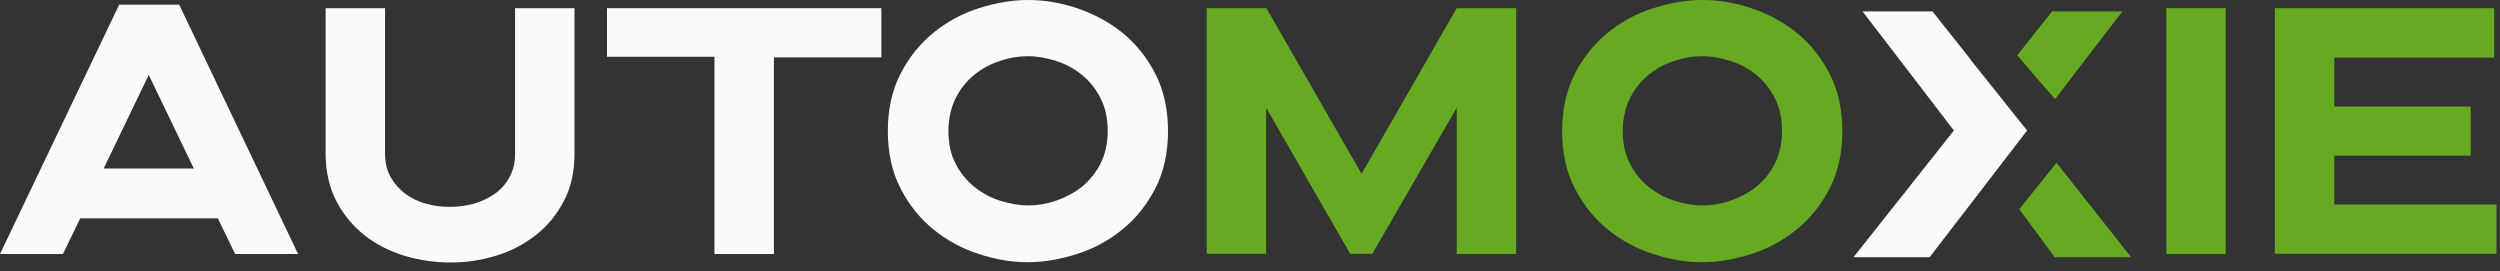 <svg xmlns="http://www.w3.org/2000/svg" width="249" height="27" viewBox="0 0 249 27" fill="none"><rect x="0" y="0" width="249" height="27" fill="#333333" stroke="none"/><g clip-path="url(#clip0_2644_5500)"><path d="M11.87 0.466H17.848L29.689 25.299H23.419L21.698 21.744H7.991L6.27 25.299H0L11.87 0.466ZM10.353 16.788H19.306L14.815 7.462L10.324 16.788H10.353Z" fill="#F9FAFC"></path><path d="M32.432 0.816H38.352V15.302C38.352 16.176 38.527 16.963 38.906 17.634C39.285 18.304 39.781 18.858 40.364 19.295C40.947 19.732 41.647 20.082 42.435 20.286C43.193 20.519 44.01 20.607 44.826 20.607C45.643 20.607 46.43 20.49 47.218 20.286C47.976 20.053 48.676 19.732 49.288 19.295C49.901 18.858 50.397 18.304 50.747 17.634C51.126 16.963 51.301 16.205 51.301 15.302V0.816H57.221V15.302C57.221 17.109 56.871 18.712 56.142 20.053C55.442 21.394 54.509 22.53 53.342 23.434C52.176 24.337 50.863 25.037 49.376 25.474C47.889 25.941 46.372 26.145 44.826 26.145C43.281 26.145 41.764 25.911 40.277 25.474C38.789 25.008 37.448 24.337 36.31 23.434C35.173 22.53 34.211 21.394 33.511 20.053C32.811 18.712 32.432 17.109 32.432 15.302V0.816Z" fill="#F9FAFC"></path><path d="M87.784 0.816V5.713H77.081V25.299H71.16V5.654H60.457V0.816H87.784Z" fill="#F9FAFC"></path><path d="M116.336 13.058C116.336 15.244 115.898 17.168 115.052 18.8C114.207 20.432 113.098 21.802 111.757 22.88C110.415 23.959 108.928 24.775 107.266 25.299C105.603 25.824 103.999 26.116 102.395 26.116C100.791 26.116 99.158 25.853 97.496 25.299C95.833 24.775 94.346 23.959 93.004 22.88C91.663 21.802 90.555 20.432 89.709 18.8C88.863 17.168 88.426 15.244 88.426 13.058C88.426 10.872 88.863 8.948 89.709 7.316C90.555 5.684 91.663 4.314 93.004 3.235C94.346 2.157 95.833 1.341 97.496 0.816C99.158 0.291 100.791 0 102.395 0C103.999 0 105.632 0.262 107.266 0.816C108.899 1.37 110.415 2.157 111.757 3.235C113.098 4.314 114.207 5.684 115.052 7.316C115.898 8.948 116.336 10.872 116.336 13.058ZM110.328 13.058C110.328 11.805 110.095 10.697 109.599 9.764C109.132 8.831 108.491 8.045 107.732 7.432C106.974 6.82 106.099 6.354 105.166 6.063C104.233 5.771 103.299 5.596 102.395 5.596C101.491 5.596 100.558 5.742 99.625 6.063C98.692 6.354 97.817 6.82 97.058 7.432C96.3 8.045 95.658 8.831 95.192 9.764C94.725 10.697 94.463 11.805 94.463 13.058C94.463 14.311 94.696 15.419 95.192 16.322C95.658 17.255 96.3 18.013 97.058 18.625C97.817 19.237 98.692 19.703 99.625 19.995C100.558 20.286 101.491 20.461 102.395 20.461C103.299 20.461 104.233 20.315 105.166 19.995C106.099 19.674 106.945 19.237 107.732 18.625C108.491 18.013 109.132 17.226 109.599 16.322C110.065 15.389 110.328 14.311 110.328 13.058Z" fill="#F9FAFC"></path><path d="M120.213 0.816H126.133L135.611 17.313L145.09 0.816H151.01V25.299H145.09V10.726L136.69 25.27H134.474L126.104 10.726V25.27H120.184V0.816H120.213Z" fill="#65AA21"></path><path d="M183.498 13.058C183.498 15.244 183.06 17.168 182.215 18.8C181.369 20.432 180.261 21.802 178.919 22.88C177.577 23.959 176.09 24.775 174.428 25.299C172.765 25.824 171.161 26.116 169.557 26.116C167.953 26.116 166.32 25.853 164.658 25.299C162.996 24.775 161.508 23.959 160.167 22.88C158.825 21.802 157.717 20.432 156.871 18.8C156.025 17.168 155.588 15.244 155.588 13.058C155.588 10.872 156.025 8.948 156.871 7.316C157.717 5.684 158.825 4.314 160.167 3.235C161.508 2.157 162.996 1.341 164.658 0.816C166.32 0.291 167.953 0 169.557 0C171.161 0 172.795 0.262 174.428 0.816C176.061 1.37 177.577 2.157 178.919 3.235C180.261 4.314 181.369 5.684 182.215 7.316C183.06 8.948 183.498 10.872 183.498 13.058ZM177.49 13.058C177.49 11.805 177.257 10.697 176.761 9.764C176.294 8.831 175.653 8.045 174.894 7.432C174.136 6.82 173.261 6.354 172.328 6.063C171.395 5.771 170.461 5.596 169.557 5.596C168.653 5.596 167.72 5.742 166.787 6.063C165.854 6.354 164.979 6.82 164.22 7.432C163.462 8.045 162.821 8.831 162.354 9.764C161.887 10.697 161.625 11.805 161.625 13.058C161.625 14.311 161.858 15.419 162.354 16.322C162.821 17.255 163.462 18.013 164.22 18.625C164.979 19.237 165.854 19.703 166.787 19.995C167.72 20.286 168.653 20.461 169.557 20.461C170.461 20.461 171.395 20.315 172.328 19.995C173.261 19.674 174.107 19.237 174.894 18.625C175.653 18.013 176.294 17.226 176.761 16.322C177.228 15.389 177.49 14.311 177.49 13.058Z" fill="#65AA21"></path><path d="M215.764 0.816H221.684V25.299H215.764V0.816Z" fill="#65AA21"></path><path d="M248.651 20.344V25.27H226.574V0.816H248.418V5.742H232.494V10.609H246.085V15.506H232.494V20.373H248.651V20.344Z" fill="#65AA21"></path><path d="M212.262 25.62H204.65L201.121 20.84L204.825 16.206L212.262 25.62Z" fill="#65AA21"></path><path d="M200.916 5.509L204.387 1.137H211.386L204.678 9.881L200.916 5.509Z" fill="#65AA21"></path><path d="M194.609 12.999L185.51 1.137H192.48L196.242 5.888V5.917L201.9 12.999L192.188 25.62H184.605L194.609 12.999Z" fill="#F9FAFC"></path></g><defs><clipPath id="clip0_2644_5500"><rect width="248.651" height="26.174" fill="white"></rect></clipPath></defs></svg>